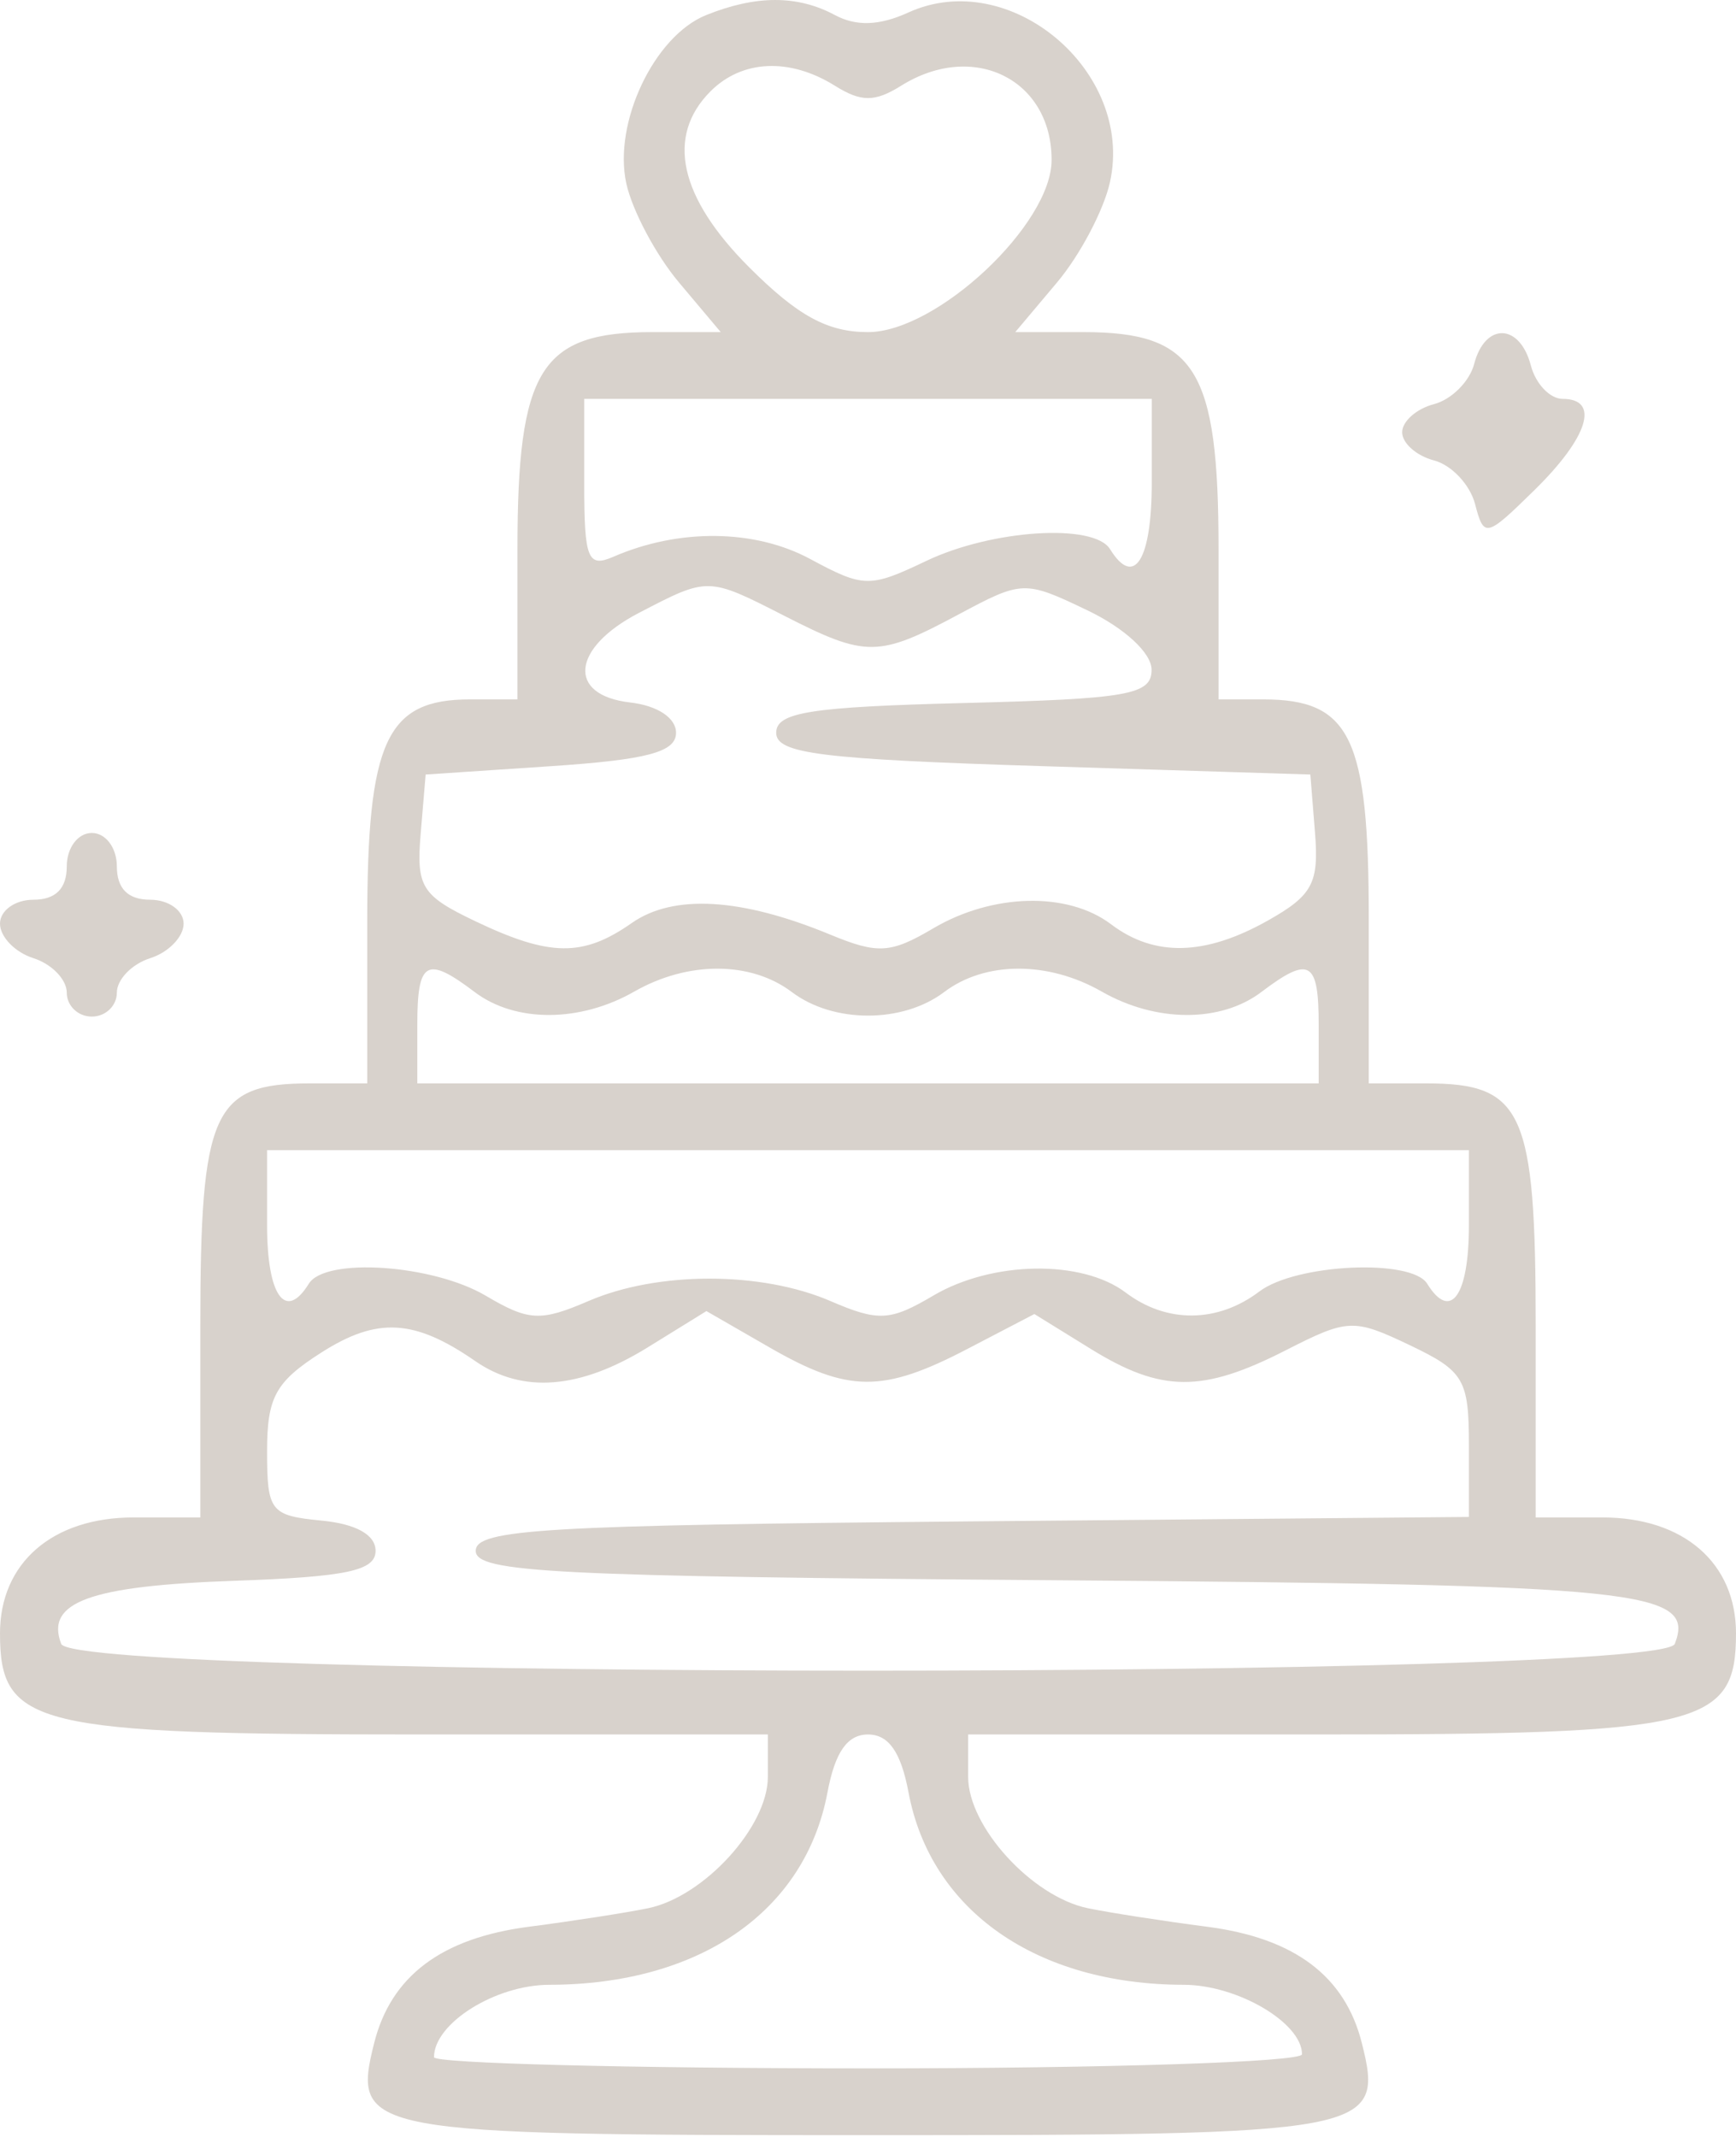 <svg width="104" height="128" viewBox="0 0 104 128" fill="none" xmlns="http://www.w3.org/2000/svg">
<path fill-rule="evenodd" clip-rule="evenodd" d="M42.302 0.905C39.191 2.158 36.724 7.361 37.521 10.99C37.878 12.613 39.296 15.28 40.674 16.917L43.178 19.893H39.089C32.38 19.893 31 22.111 31 32.893V41.893H28.155C23.147 41.893 22 44.376 22 55.222V64.893H18.571C12.746 64.893 12 66.546 12 79.464V90.893H8C3.14 90.893 0 93.618 0 97.836C0 103.403 2.041 103.893 25.223 103.893H46V106.438C46 109.415 42.184 113.601 38.836 114.298C37.551 114.565 34.33 115.066 31.678 115.41C26.444 116.091 23.422 118.365 22.414 122.381C21.064 127.759 21.784 127.893 52 127.893C82.216 127.893 82.936 127.759 81.586 122.381C80.578 118.365 77.556 116.091 72.322 115.41C69.67 115.066 66.449 114.565 65.164 114.298C61.816 113.601 58 109.415 58 106.438V103.893H78.777C101.959 103.893 104 103.403 104 97.836C104 93.618 100.86 90.893 96 90.893H92V79.464C92 66.546 91.254 64.893 85.429 64.893H82V55.048C82 44.161 80.909 41.893 75.671 41.893H73V32.893C73 22.111 71.62 19.893 64.911 19.893H60.822L63.326 16.917C64.704 15.28 66.131 12.573 66.498 10.901C67.957 4.258 60.492 -2.019 54.421 0.747C52.676 1.542 51.3 1.589 50.009 0.898C47.769 -0.301 45.291 -0.299 42.302 0.905ZM42.571 5.464C39.881 8.155 40.682 11.811 44.882 16.011C47.792 18.92 49.575 19.893 52 19.893C56.122 19.893 63 13.446 63 9.582C63 4.745 58.313 2.432 53.986 5.134C52.405 6.121 51.595 6.121 50.014 5.134C47.314 3.448 44.461 3.575 42.571 5.464ZM88.314 21.801C88.04 22.85 86.957 23.933 85.908 24.207C84.858 24.481 84 25.24 84 25.893C84 26.546 84.858 27.305 85.908 27.579C86.957 27.853 88.064 29.029 88.368 30.192C88.902 32.234 89.023 32.205 91.933 29.349C95.157 26.184 95.864 23.893 93.617 23.893C92.856 23.893 91.998 22.993 91.71 21.893C91.046 19.355 88.968 19.298 88.314 21.801ZM35 29C35 33.486 35.213 34.015 36.75 33.348C40.681 31.642 45.213 31.693 48.532 33.48C51.745 35.211 52.098 35.217 55.492 33.598C59.433 31.719 65.533 31.328 66.5 32.893C67.947 35.235 69 33.55 69 28.893V23.893H52H35V29ZM38.273 36.713C34.227 38.819 33.952 41.64 37.75 42.077C39.387 42.265 40.5 43 40.5 43.893C40.5 45.049 38.778 45.508 33 45.893L25.5 46.393L25.202 49.935C24.933 53.13 25.254 53.644 28.486 55.185C32.941 57.31 34.928 57.332 37.842 55.291C40.345 53.538 44.403 53.775 49.746 55.985C52.585 57.16 53.358 57.113 55.901 55.611C59.465 53.505 63.966 53.4 66.559 55.361C69.159 57.328 72.189 57.258 75.949 55.143C78.624 53.638 79.021 52.903 78.78 49.893L78.5 46.393L62.5 45.893C49.167 45.476 46.5 45.143 46.5 43.893C46.5 42.665 48.542 42.342 57.75 42.11C67.611 41.862 68.999 41.616 68.989 40.11C68.982 39.111 67.374 37.625 65.144 36.558C61.38 34.755 61.241 34.76 57.42 36.808C52.619 39.381 51.889 39.387 47 36.893C42.395 34.544 42.439 34.545 38.273 36.713ZM4 51.893C4 53.226 3.333 53.893 2 53.893C0.9 53.893 0 54.538 0 55.326C0 56.114 0.9 57.044 2 57.393C3.1 57.742 4 58.672 4 59.46C4 60.248 4.675 60.893 5.5 60.893C6.325 60.893 7 60.248 7 59.46C7 58.672 7.9 57.742 9 57.393C10.1 57.044 11 56.114 11 55.326C11 54.538 10.1 53.893 9 53.893C7.667 53.893 7 53.226 7 51.893C7 50.782 6.333 49.893 5.5 49.893C4.667 49.893 4 50.782 4 51.893ZM25 61.393V64.893H52H79V61.393C79 57.546 78.455 57.234 75.559 59.425C73.126 61.265 69.252 61.252 66 59.393C62.783 57.554 59.015 57.567 56.559 59.425C54.074 61.304 49.926 61.304 47.441 59.425C44.985 57.567 41.217 57.554 38 59.393C34.748 61.252 30.874 61.265 28.441 59.425C25.545 57.234 25 57.546 25 61.393ZM16 73.393C16 77.619 17.1 79.159 18.5 76.893C19.485 75.299 25.923 75.735 29.099 77.611C31.676 79.133 32.378 79.169 35.254 77.93C39.403 76.141 45.597 76.141 49.746 77.93C52.622 79.169 53.324 79.133 55.901 77.611C59.437 75.522 64.811 75.435 67.441 77.425C69.89 79.277 72.941 79.252 75.441 77.361C77.64 75.698 84.562 75.376 85.5 76.893C86.9 79.159 88 77.619 88 73.393V68.893H52H16V73.393ZM19.25 81.016C16.508 82.765 16 83.689 16 86.928C16 90.527 16.202 90.786 19.25 91.08C21.333 91.28 22.5 91.932 22.5 92.893C22.5 94.085 20.764 94.453 14.05 94.687C5.382 94.988 2.706 95.962 3.666 98.466C4.488 100.606 99.512 100.606 100.334 98.466C101.569 95.246 98.405 94.92 63.413 94.656C33.163 94.428 28.5 94.193 28.5 92.893C28.5 91.599 32.59 91.357 58.25 91.128L88 90.863V86.563C88 82.625 87.702 82.122 84.463 80.577C81.086 78.966 80.749 78.98 77.003 80.892C72.024 83.431 69.576 83.412 65.351 80.801L61.966 78.709L57.952 80.801C52.882 83.444 50.826 83.428 46.108 80.713L42.32 78.532L38.792 80.713C34.743 83.215 31.303 83.487 28.473 81.528C24.826 79.003 22.597 78.88 19.25 81.016ZM49.572 107.364C48.233 114.499 41.907 118.873 32.905 118.887C29.671 118.892 26 121.197 26 123.222C26 123.591 37.7 123.893 52 123.893C66.3 123.893 78 123.513 78 123.048C78 121.164 74.135 118.893 70.921 118.887C62.097 118.873 55.757 114.443 54.428 107.364C53.975 104.949 53.237 103.893 52 103.893C50.763 103.893 50.025 104.949 49.572 107.364Z" fill="#D8D2CC"/>
</svg>
